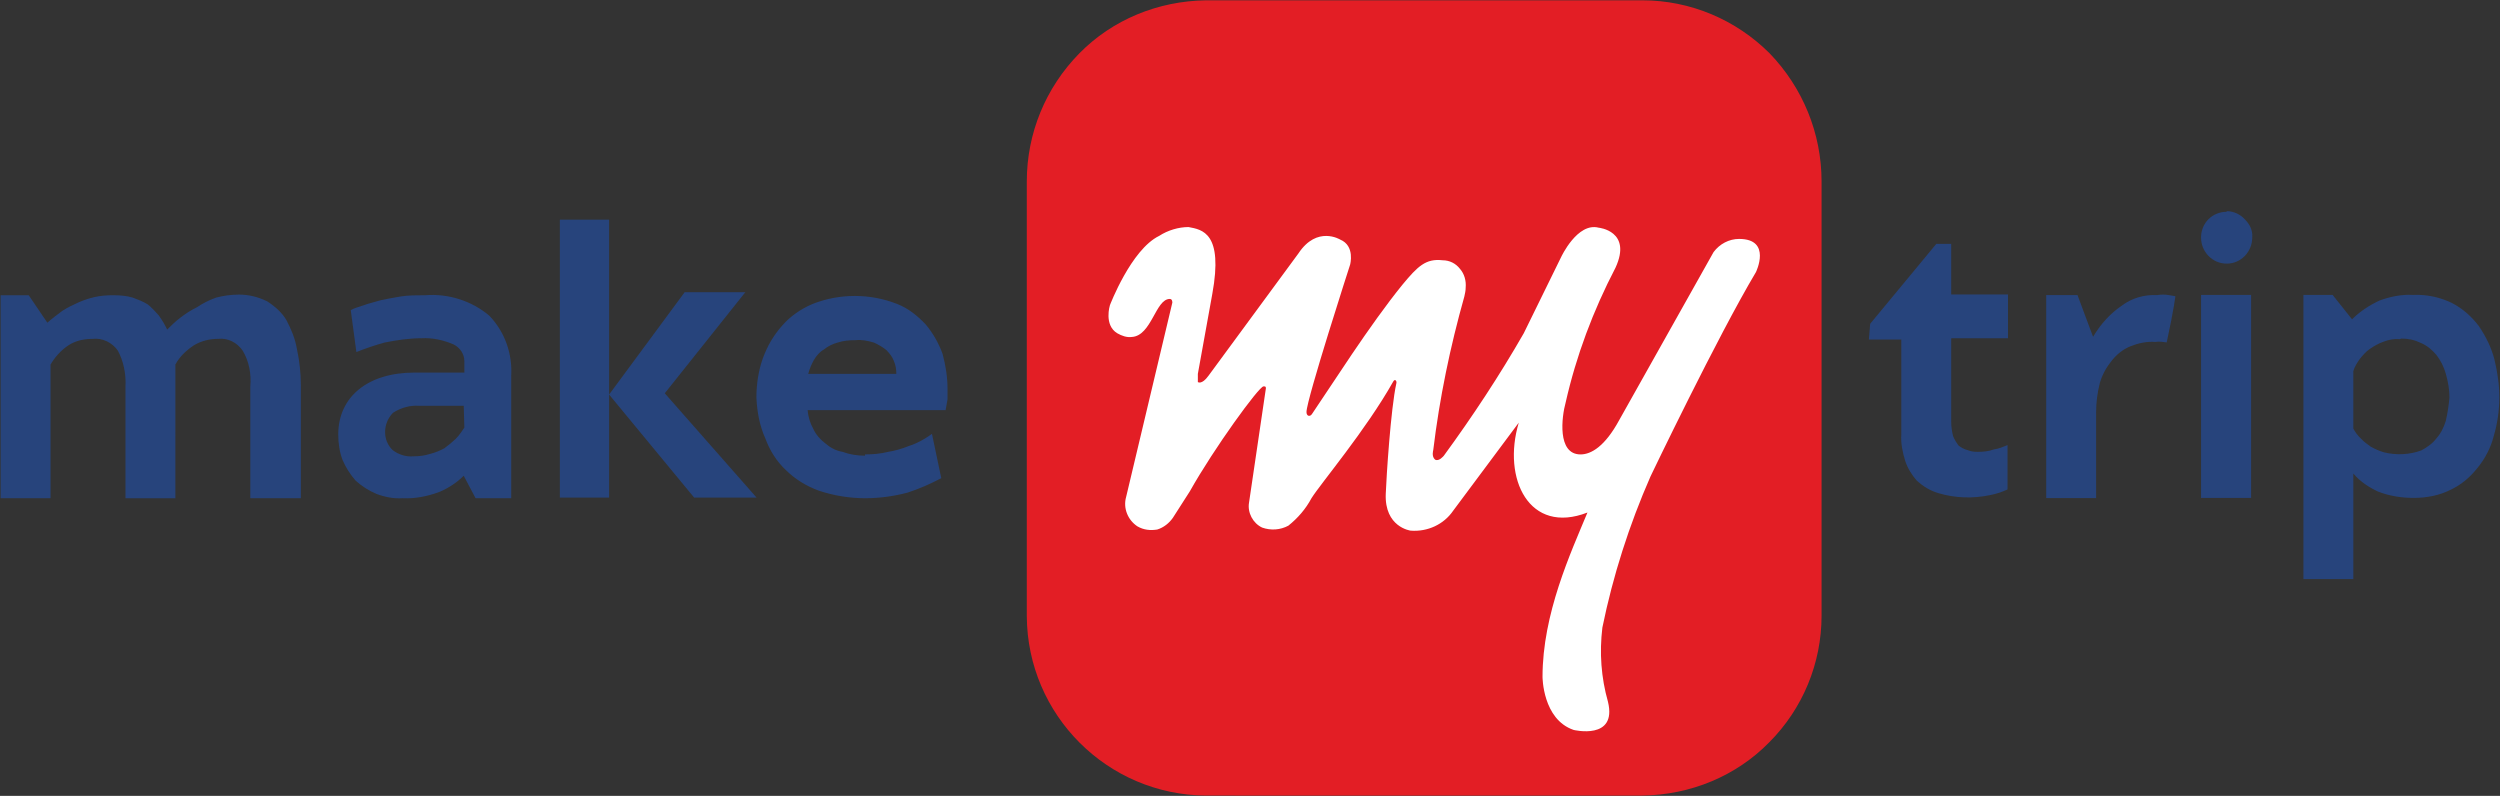<svg xmlns="http://www.w3.org/2000/svg" viewBox="0 0 1558 496" width="1558" height="496"><rect x="0" y="0" width="1558" height="496" fill="#333333" stroke="none"/><title>makemytrip-seeklogo</title><style>		.s0 { fill: #e31e25 } 		.s1 { fill: #ffffff } 		.s2 { fill: #27447c } 	</style><g id="Layer"><path id="Layer" class="s0" d="m1023.5 495.8c30-0.4 58.4-12.1 79-33.1 21-21 32.7-49.4 32.7-79v-270.6c0-30-11.7-58.4-32.3-79.8-21-21-49.4-33.1-79.4-33.1h-271.9c-30 0.4-58.4 12.1-79 33.1-21 21.4-32.7 49.8-32.7 79.8v271c0.4 61.5 50.2 111.3 111.7 111.7"></path><path id="Layer" class="s1" d="m946.5 263.4c-10.5 35 6.6 70.1 42.8 56-10.5 25.3-28 63.1-28 102.4 0 0 0 26.5 19.4 33.1 0 0 27.2 6.6 21.4-17.5-4.3-15.2-5.4-30.7-3.5-46.3 6.6-32.3 16.7-63.9 30-94.2 0 0 41.6-86.9 65.7-127.3 0 0 10.1-20.7-10.5-20.7-6.2 0-12.1 3.1-15.9 8.2l-58.8 104.7c-8.9 16.4-17.5 21.4-24.1 21.4-14.8 0-11.7-23.7-9.3-32.3 6.6-29.2 17.1-57.2 31.1-84.1 10.5-22.9-10.5-24.9-10.5-24.9-13.3-3.5-23.4 18.3-23.4 18.3l-23.3 47.5c-15.2 26.5-31.9 51.8-49.8 76.3 0 0-3.1 3.9-5.5 2.4-2.3-2-1.1-5.9-1.1-5.9 3.9-32.3 10.5-64.2 19.4-95.8 0.4-1.9 0.8-3.5 0.8-5.4 0.4-4.3-0.8-8.6-3.5-11.7-2.7-3.5-6.6-5.4-10.9-5.4-10.5-1.2-15.5 3.8-24.9 15.1-20.6 25.3-44.7 63.5-56.4 80.6-1.2 2-3.5 1.6-3.5-1.1 0-7.8 27.2-91.9 27.2-91.9 0 0 3.2-11.7-6.2-15.6 0 0-14.4-8.9-26 8.6l-56.1 76.3c-4.2 5.8-6.6 3.9-6.6 3.9v-5.1l9-49.8c7-38.2-6.3-40.1-14.8-41.7-6.2 0-12.9 2-18.3 5.5-17.5 8.5-30.7 43.2-30.7 43.2 0 0-3.9 12.4 4.6 17.5 2.8 1.6 5.9 2.7 9 2.3 12.4-0.7 14.8-23.7 23.7-23.7 1.6 0 1.6 1.9 1.6 2.3l-28.8 121.1c-2 7 1.1 14.4 7 18.3 3.9 2.3 8.2 2.7 12.4 2 3.9-1.2 7.4-3.9 9.8-7.4l10.5-16.4c15.1-26.9 43.1-65.4 45.9-65.4 1.1 0 1.5 0 1.5 1.2l-10.5 71.2c-1.1 6.2 2.4 12.9 8.2 15.6 5.4 1.9 11.3 1.5 16.3-1.2 5.9-4.7 10.9-10.5 14.4-17.1 5.9-9.4 33.9-42.4 51-72.8 1.2-2 2.3 0 1.9 1.2-3.5 15.9-6.2 58.4-6.6 68.9-0.8 20.6 15.2 22.9 15.6 22.9 10.5 0.8 20.6-3.9 26.4-12.4"></path><path id="Layer" fill-rule="evenodd" class="s2" d="m109.3 310.5h-31.1v-69.7c0.4-7.8-1.2-15.6-4.7-22.2-3.5-5.1-9.7-8.2-16-7.4-5.4 0-10.5 1.2-14.7 3.9-4.7 3.1-8.6 7.4-11.3 12.1v83.3h-31.1v-126.5h17.5l11.6 17.1c3.1-2.7 6.3-5.1 9.4-7.4 3.1-2 6.2-3.5 9.7-5.1q5.2-2.3 10.5-3.5c3.5-0.8 7.4-1.1 11.3-1.1 4.3 0 8.5 0.3 12.4 1.5 3.1 1.2 6.3 2.3 9.4 4.3 2.3 1.9 4.6 4.3 6.6 6.6 2.3 3.1 3.9 5.9 5.4 9 2.4-2.4 5.1-5.1 8.2-7.4 3.1-2.4 6.6-4.7 10.5-6.6q5.3-3.6 11.7-5.9c4.6-1.2 9.3-1.9 14.4-1.9 6.2 0 12 1.5 17.5 4.2 5 3.2 9.3 7.1 12 11.7 3.1 5.9 5.5 11.7 6.6 18.3 1.6 7.4 2.4 14.8 2.4 22.6v70.1h-31.5v-69.7c0.7-7.8-0.8-15.6-4.7-22.2-3.5-5.1-9.3-8.2-15.6-7.4-5 0-10.1 1.2-14.7 3.9-4.7 3.1-9 7-11.7 12.1m179.7 69.3c-4.3 4.3-9.7 7.8-15.2 10.1-7.3 2.7-15.1 4.3-22.9 3.9-5.5 0.4-11.3-0.8-16.3-2.7q-7.1-3-12.9-8.2-5.2-5.9-8.2-12.9c-1.9-5-2.7-10.5-2.7-15.9 0-23.4 18.3-38.6 47.5-38.6h31.1v-7c0-4.6-2.7-8.5-6.6-10.5-6.2-2.7-13.2-4.3-20.2-3.9-7.8 0-15.6 1.2-23 2.7q-8.7 2.4-17.5 5.9l-3.5-26.1c1.9-1.2 4.7-1.9 8.2-3.1 3.1-1.2 7-2 10.5-3.1 3.5-0.8 8.1-1.6 12.8-2.4 4.7-0.7 9.7-0.7 14.8-0.7 14.4-1.2 29.2 3.5 40.1 12.8 9.7 10.1 14.4 23.8 13.6 37.4v76.3h-22.2zm0-43.6h-27.6c-5.8-0.4-11.3 1.1-16.4 4.3-3.1 3.1-5 7.4-5 12 0 4.3 1.5 8.2 4.7 11.3 3.5 2.7 8.1 4.3 12.8 3.9 3.5 0 7-0.4 10.5-1.5 3.1-0.8 6.2-2 8.9-3.5q4.1-3 7.1-5.9c2.3-2.3 3.8-4.7 5.4-7zm125.3-7.8l57.2 65h-38.9l-53-64.2v64.2h-30.7v-173.2h30.7v109l47.1-63.8h37.8zm124.8 38.1c4.7 0 9.8-0.4 14.4-1.6 4.3-0.7 8.6-1.9 12.5-3.5 3.5-1.1 7-2.7 10.1-4.6 1.5-0.8 3.1-2 4.7-3.1l5.8 27.6c-6.6 3.5-13.6 6.6-21 9-8.6 2.3-17.5 3.5-26.5 3.5-9.7 0-19.4-1.6-28.8-4.7-7.4-2.7-14.7-7-20.6-12.9-5.8-5.4-10.1-12.4-12.8-19.8-3.5-7.8-5.1-16.4-5.5-25.3 0-8.2 1.2-16.4 3.9-24.2 2.8-7.7 6.6-14.4 12.1-20.6 5-5.8 11.7-10.5 19.1-13.6 16.7-6.6 35.7-6.6 52.5 0 7 2.7 12.8 7.4 17.9 12.8 4.6 5.5 8.1 11.7 10.5 18.3 1.9 7 3.1 14.4 3.1 21.8 0 2 0 4.3 0 6.6-0.4 2.4-0.8 4.7-1.2 6.7h-86q0.6 6.4 3.5 11.6c1.6 3.5 4.3 6.7 7.4 9 3.1 2.7 6.6 4.7 10.9 5.4q6.4 2.4 14 2.4c0 0 0-0.8 0-0.8zm-5.8-71.2c-3.9 0-7.8 0.3-11.3 1.5-3.1 0.8-6.2 2.4-8.5 4.3-2.8 1.6-4.7 3.9-6.3 6.6-1.5 2.7-2.7 5.5-3.5 8.6h54.9c0-2.7-0.4-5.5-1.6-8.2-0.8-2.3-2.7-4.7-4.6-6.6-2.4-2-5.1-3.5-7.8-4.7-3.9-1.2-7.8-1.9-11.3-1.5zm632.2-10.2l41.2-49.8h9.3v31.5h35.4v27.3h-35.4v52.2c0 2.7 0.4 5.8 1.2 8.9q1.2 2.9 3.5 5.9c1.6 1.1 3.5 2.3 5.5 2.7 1.9 0.8 3.9 1.1 6.2 1.1 3.5 0 7-0.3 10.1-1.5 3.1-0.4 5.8-1.6 8.6-2.7v27.6q-4.7 2.3-10.6 3.5c-10.8 2.3-22.1 2-32.6-1.2-5.1-1.5-9.4-4.2-13.3-7.7-3.1-3.5-5.8-7.8-7.3-12.5-1.6-5.1-2.8-10.9-2.4-16.4v-59.1h-20.2zm138.9 8.1c4.6-7.7 10.5-14.4 17.9-19.4 6.2-4.7 14-7 22.2-6.6q3.5-0.6 7 0l4.2 0.7c0 0-0.7 7-5.4 28.8-2.3-0.3-4.7-0.7-7-0.3-5.5-0.4-10.5 0.7-15.6 2.7-4.6 1.9-8.5 5-11.6 8.9-3.2 3.9-5.9 8.6-7.4 13.7q-2.4 9.3-2.4 18.7v53.3h-31.1v-126.5h19.5zm199.5-26.1c8.6-0.4 16.8 1.5 24.1 5 6.7 3.5 12.1 8.2 16.8 14.4 4.3 6.3 7.8 13.3 9.7 20.7 1.9 7.8 3.1 15.9 3.1 23.7 0 8.2-1.2 16.4-3.5 24.2-1.9 7.4-5.4 14-10.1 19.8-4.7 5.9-10.1 10.5-16.7 13.6-7 3.6-15.2 5.1-23 5.1-7.8 0-15.2-1.2-22.2-3.9-5.8-2.7-11.2-6.2-15.5-11.3v65.8h-31.1v-177.1h18.2l12.1 15.2c4.7-4.7 10.5-8.6 17.1-11.7 6.6-2.4 13.6-3.9 20.6-3.5zm-8.5 27.6c-3.5-0.4-7 0.4-10.1 1.6-3.1 1.1-5.9 2.7-8.6 4.6-2.3 1.6-4.3 3.9-6.2 6.3-1.6 2.3-3.1 4.6-3.9 7.4v35.8c1.2 2.3 2.7 4.3 4.7 6.2 1.9 2 3.9 3.5 6.2 5.1q4.1 2.3 8.2 3.5c7.7 1.9 15.9 1.5 23.3-1.2 3.5-1.9 7-4.3 9.3-7.4 2.8-3.1 4.7-7 5.9-10.9 1.1-4.7 1.9-9.7 2.3-14.8 0-4.6-0.8-9.7-2.3-14.8q-1.8-6.4-5.9-11.7c-2.7-3.1-5.8-5.8-9.7-7.4-3.9-1.9-7.8-2.7-12.1-2.7zm-107.7-79.8c4.3 0 8.5 2 11.3 5.1 3.1 3.1 5 7 4.6 11.3 0 8.9-7 16.3-15.9 16.3-9 0-16-7.4-16-16.3 0-9 7-16 16-16zm-16 52.2h31.2v126.5h-31.2z"></path></g></svg>
